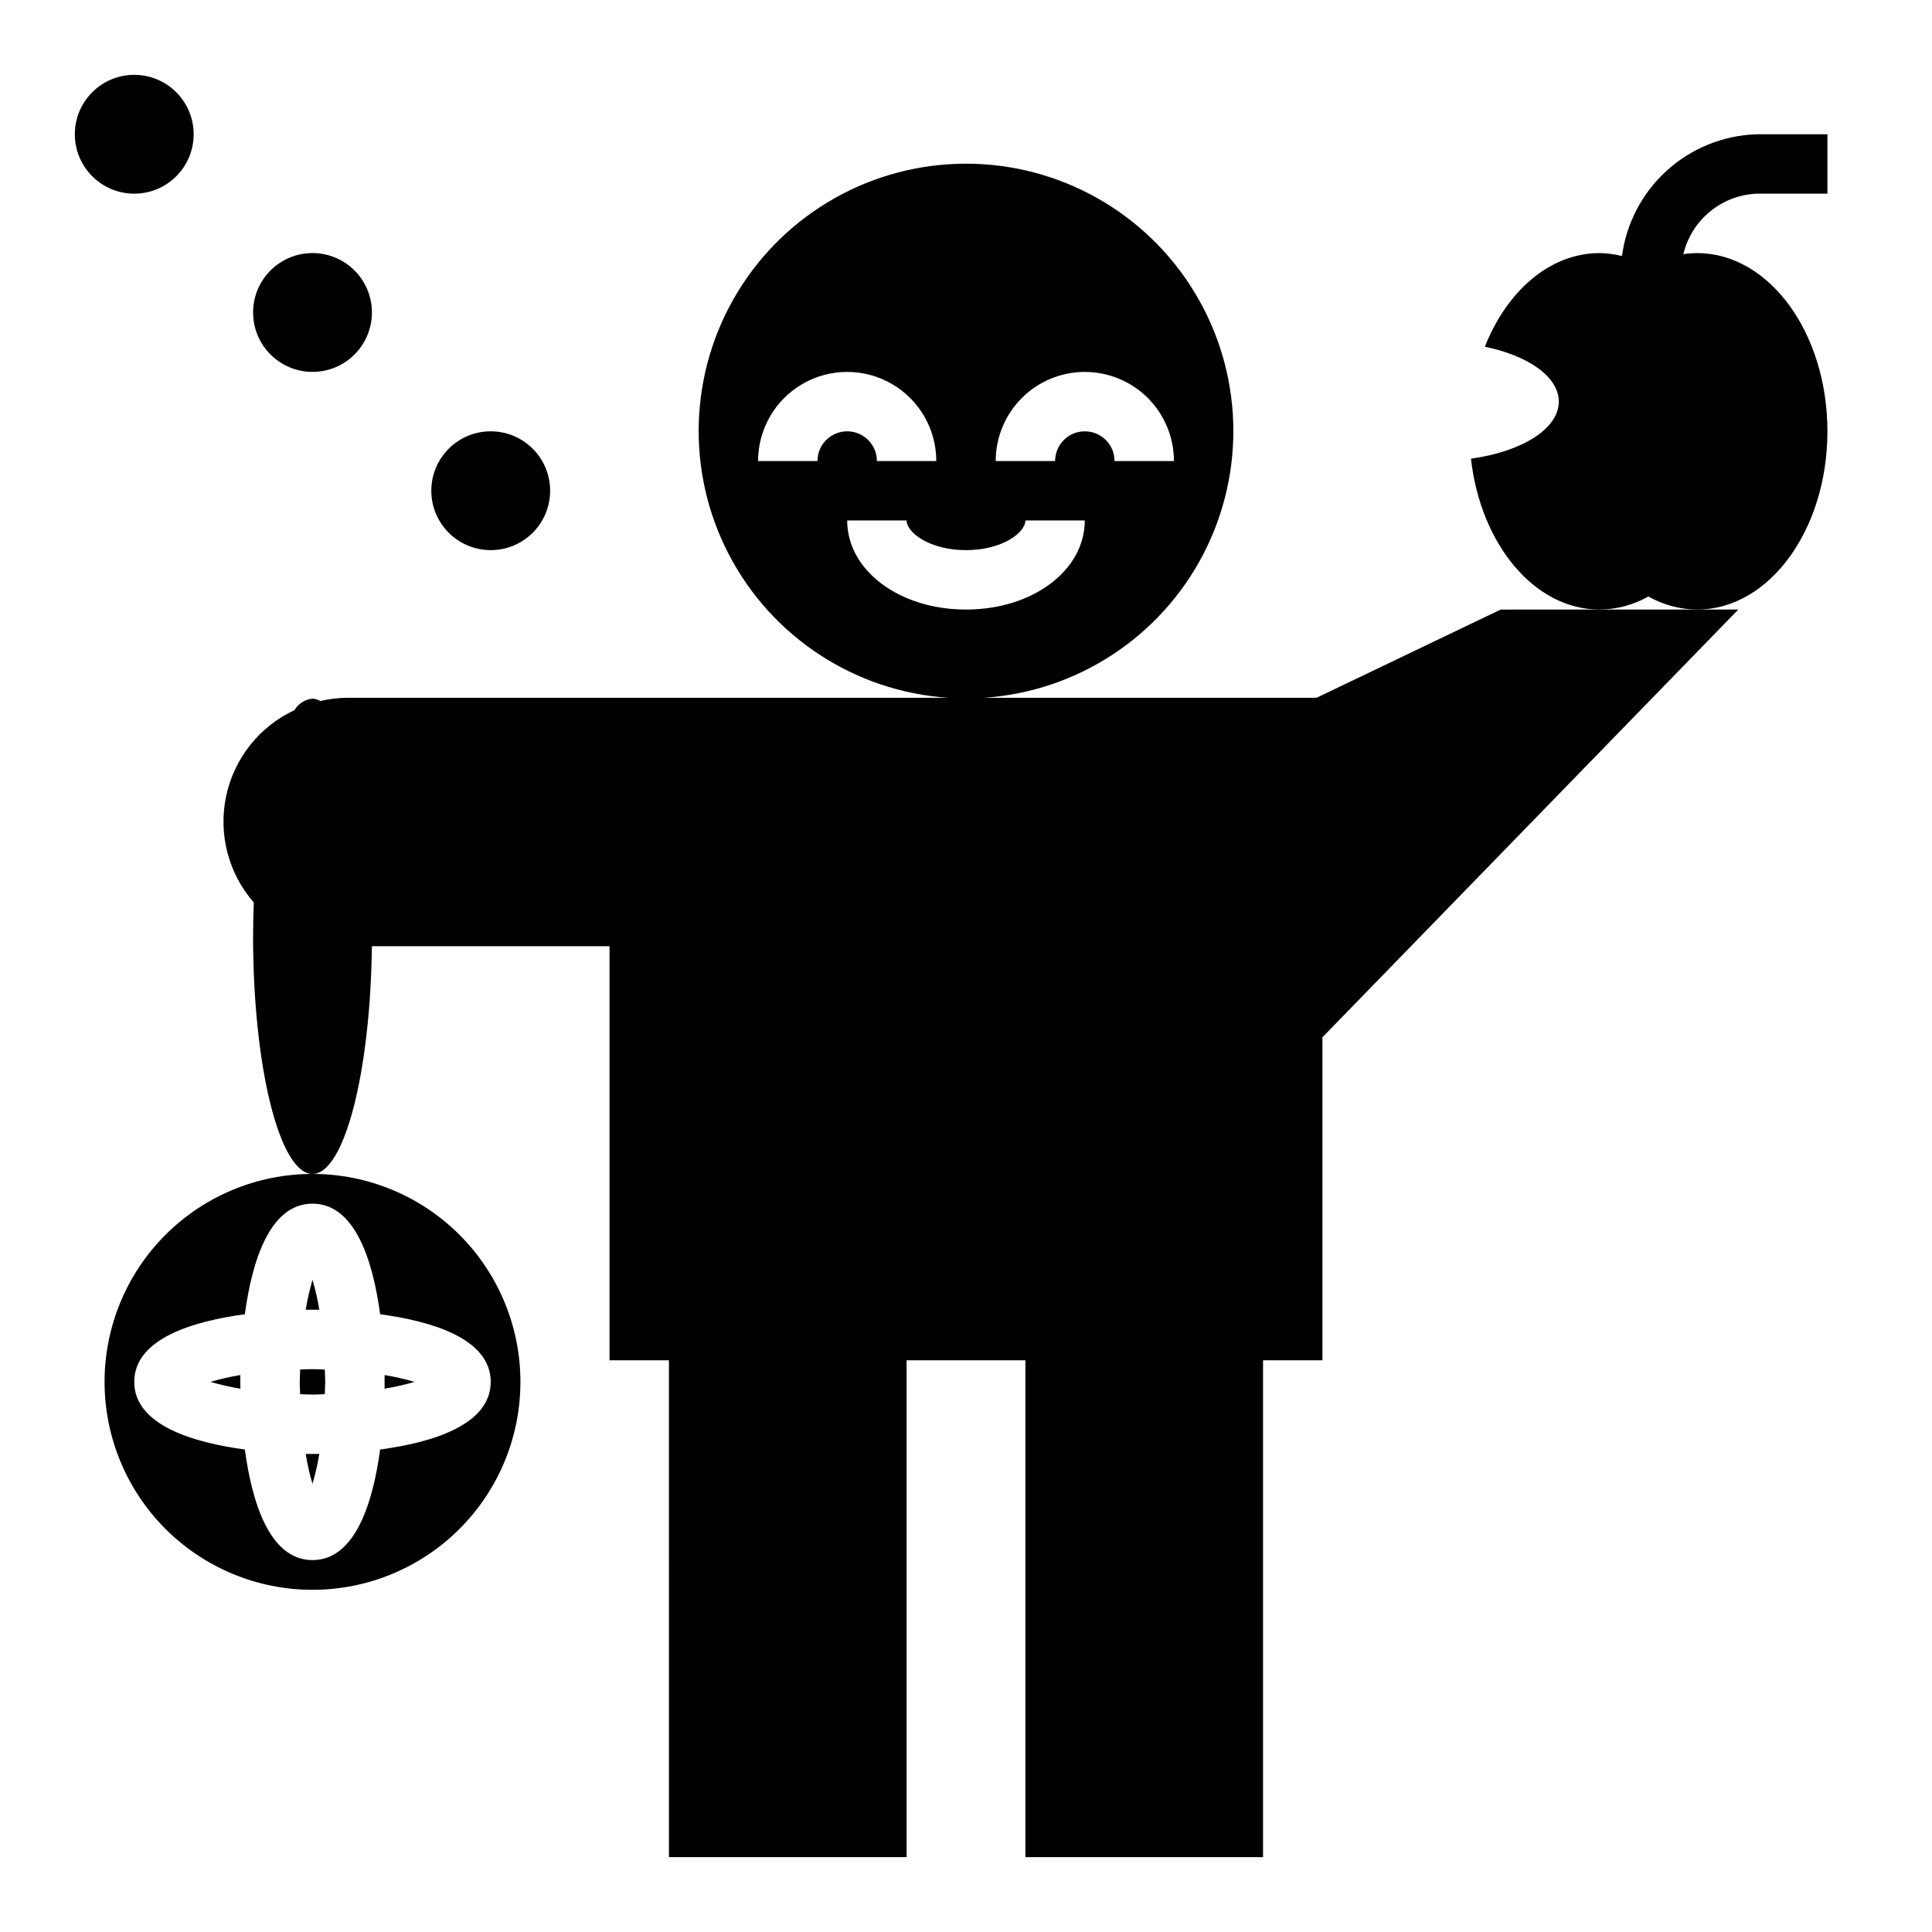 <?xml version="1.0" encoding="UTF-8"?>
<!-- Uploaded to: SVG Repo, www.svgrepo.com, Generator: SVG Repo Mixer Tools -->
<svg fill="#000000" width="800px" height="800px" version="1.1" viewBox="144 144 512 512" xmlns="http://www.w3.org/2000/svg">
 <g>
  <path d="m573.84 211.86c-1.945-0.5-3.949-0.762-5.957-0.785-13.129 0-24.547 10.035-30.379 24.812 11.492 2.363 19.594 7.973 19.594 14.547 0 7.242-9.887 13.289-23.277 15.113 2.551 22.672 16.805 39.992 34.062 39.992 4.539-0.031 8.996-1.223 12.949-3.465 3.945 2.242 8.402 3.434 12.941 3.465 19.059 0 34.512-21.145 34.512-47.234 0-26.086-15.453-47.23-34.512-47.23-1.23 0.008-2.453 0.102-3.668 0.281 1.051-4.394 3.496-8.332 6.973-11.223 3.477-2.891 7.797-4.574 12.312-4.805h18.895v-15.742h-18.895c-8.785 0.312-17.172 3.727-23.68 9.633-6.508 5.91-10.711 13.93-11.871 22.641z"/>
  <path d="m541.7 305.54-48.805 23.379h-88.168c24.695-1.648 46.738-16.066 58.148-38.031 11.406-21.961 10.527-48.285-2.32-69.438-12.848-21.156-35.801-34.07-60.551-34.07s-47.707 12.914-60.555 34.07c-12.848 21.152-13.727 47.477-2.316 69.438 11.41 21.965 33.453 36.383 58.145 38.031h-159.16c-2.43 0.012-4.856 0.297-7.227 0.852-0.629-0.375-1.344-0.586-2.078-0.617-1.902 0.176-3.617 1.223-4.644 2.836-0.043 0-0.078 0.035-0.078 0.078v0.102c-9.309 4.324-16.035 12.777-18.16 22.816-2.125 10.043 0.602 20.496 7.359 28.219l-0.039 0.188c-0.102 2.836-0.18 5.75-0.18 8.738 0 34.793 7.086 62.977 15.742 62.977 8.422 0 15.344-26.766 15.742-60.355h62.977v109.73h15.742l0.004 131.68h62.977v-131.68h31.488v131.68h62.977v-131.68h15.742v-85.594l110.21-113.36zm-110.21-62.977c6.262 0 12.27 2.488 16.699 6.918 4.426 4.426 6.914 10.434 6.914 16.699h-15.742c0-4.348-3.523-7.875-7.871-7.875-4.348 0-7.875 3.527-7.875 7.875h-15.742c0-6.266 2.488-12.273 6.918-16.699 4.426-4.43 10.434-6.918 16.699-6.918zm-70.848 23.617h-15.746c0-8.438 4.5-16.234 11.809-20.453 7.305-4.219 16.309-4.219 23.617 0 7.305 4.219 11.805 12.016 11.805 20.453h-15.742c0-4.348-3.523-7.875-7.871-7.875-4.348 0-7.875 3.527-7.875 7.875zm7.871 15.742h15.742c0 3.211 6.133 7.871 15.742 7.871 9.613 0 15.742-4.66 15.742-7.871h15.742c0 13.25-13.832 23.617-31.488 23.617-17.652 0-31.48-10.367-31.48-23.617z"/>
  <path d="m226.81 513.58c1.164 0 2.156-0.078 3.266-0.109 0-1.109 0.109-2.102 0.109-3.266 0-1.164-0.078-2.156-0.109-3.266-1.109 0-2.102-0.109-3.266-0.109s-2.156 0.078-3.266 0.109c0 1.109-0.109 2.102-0.109 3.266 0 1.164 0.078 2.156 0.109 3.266 1.109 0.031 2.102 0.109 3.266 0.109z"/>
  <path d="m207.69 510.21v-1.801-0.004c-2.672 0.438-5.312 1.039-7.91 1.805 2.602 0.766 5.25 1.367 7.926 1.801-0.008-0.707-0.016-1.312-0.016-1.801z"/>
  <path d="m228.62 491.1c-0.438-2.676-1.039-5.324-1.805-7.926-0.762 2.602-1.363 5.25-1.801 7.926z"/>
  <path d="m225.01 529.31c0.438 2.676 1.039 5.324 1.801 7.926 0.766-2.602 1.367-5.25 1.805-7.926z"/>
  <path d="m171.71 510.21c0 14.613 5.805 28.629 16.137 38.965 10.336 10.332 24.352 16.141 38.965 16.141 14.617 0 28.633-5.809 38.965-16.141 10.336-10.336 16.141-24.352 16.141-38.965s-5.805-28.629-16.141-38.965c-10.332-10.332-24.348-16.141-38.965-16.141-14.613 0-28.629 5.809-38.965 16.141-10.332 10.336-16.137 24.352-16.137 38.965zm55.105-47.23c11.508 0 16.098 15.742 17.926 29.309 13.559 1.824 29.305 6.414 29.305 17.922 0 11.508-15.742 16.098-29.309 17.926-1.824 13.562-6.414 29.305-17.926 29.305-11.508 0-16.098-15.742-17.926-29.309-13.562-1.824-29.305-6.414-29.305-17.922 0-11.508 15.742-16.098 29.309-17.926 1.824-13.562 6.414-29.305 17.922-29.305z"/>
  <path d="m253.85 510.21c-2.606-0.766-5.25-1.367-7.93-1.805v1.801 1.801 0.004c2.68-0.434 5.324-1.035 7.93-1.801z"/>
  <path d="m195.32 179.58c0 8.695-7.047 15.742-15.742 15.742-8.695 0-15.746-7.047-15.746-15.742 0-8.695 7.051-15.746 15.746-15.746 8.695 0 15.742 7.051 15.742 15.746"/>
  <path d="m242.56 226.81c0 8.695-7.051 15.746-15.746 15.746s-15.742-7.051-15.742-15.746 7.047-15.742 15.742-15.742 15.746 7.047 15.746 15.742"/>
  <path d="m289.79 274.05c0 8.695-7.047 15.742-15.742 15.742s-15.746-7.047-15.746-15.742 7.051-15.746 15.746-15.746 15.742 7.051 15.742 15.746"/>
 </g>
</svg>